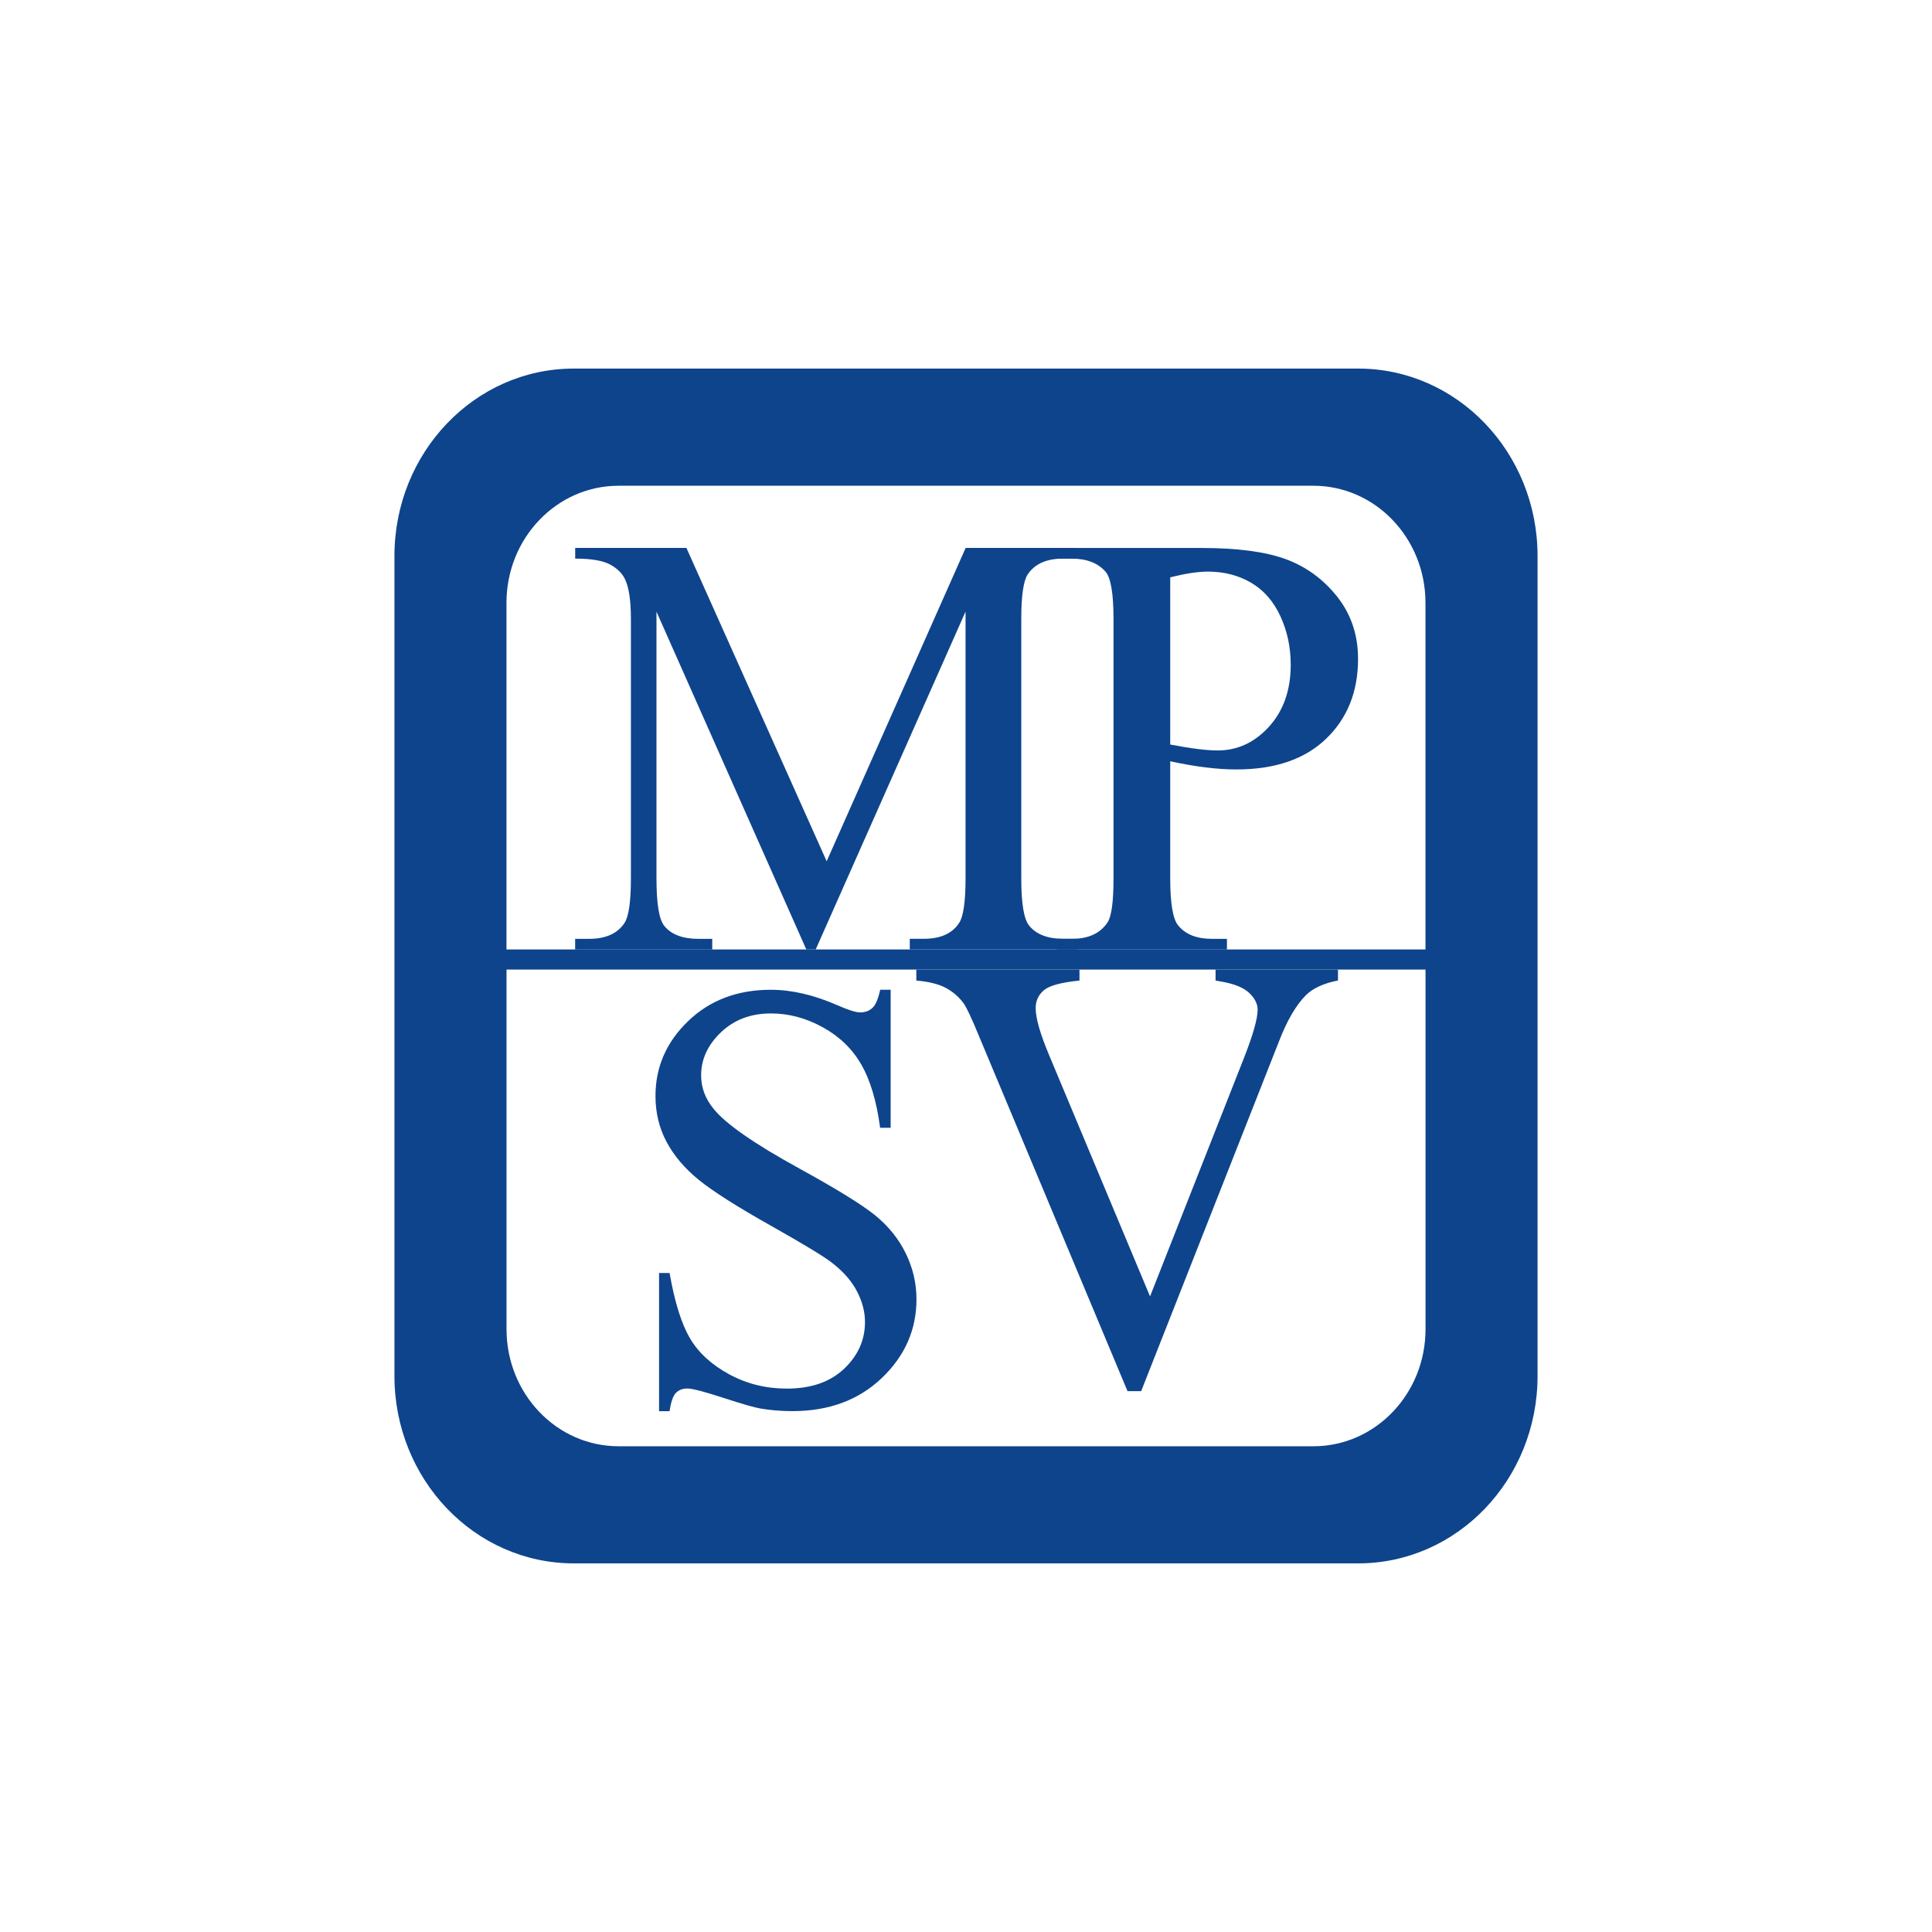 <svg xmlns="http://www.w3.org/2000/svg" xmlns:xlink="http://www.w3.org/1999/xlink" xmlns:xodm="http://www.corel.com/coreldraw/odm/2003" xml:space="preserve" width="42.042mm" height="42.042mm" style="shape-rendering:geometricPrecision; text-rendering:geometricPrecision; image-rendering:optimizeQuality; fill-rule:evenodd; clip-rule:evenodd" viewBox="0 0 387.68 387.68"> <defs> <style type="text/css"> <![CDATA[ .fil0 {fill:none} .fil1 {fill:#0E448C} ]]> </style> </defs> <g id="Vrstva_x0020_1">  <rect class="fil0" x="-0" y="-0" width="387.68" height="387.68"></rect> <g id="_3163994900928"> <path class="fil1" d="M115.13 73.96l157.42 0c19.87,0 35.98,16.84 35.98,37.61l0 164.54c0,20.77 -16.11,37.6 -35.98,37.6l-157.42 0c-19.87,0 -35.98,-16.83 -35.98,-37.6l0 -164.54c0,-20.77 16.11,-37.61 35.98,-37.61l0 0zm170.91 120.59l-184.4 0 0 72.16c0,12.98 10.07,23.5 22.49,23.5l139.43 0c12.42,0 22.49,-10.52 22.49,-23.5l0 -72.16zm0 -4.03l0 -69.55c0,-12.98 -10.07,-23.5 -22.49,-23.5l-139.43 0c-12.42,0 -22.49,10.52 -22.49,23.5l0 69.55 184.4 0z"></path> <path class="fil1" d="M161.8 190.53l-30.07 -67.79 0 53.53c0,5.1 0.53,8.29 1.59,9.55 1.41,1.72 3.69,2.57 6.83,2.57l2.77 0 0 2.14 -27.51 0 0 -2.14 2.81 0c3.32,0 5.68,-1.06 7.09,-3.18 0.86,-1.31 1.29,-4.29 1.29,-8.94l0 -52.05c0,-3.67 -0.39,-6.32 -1.17,-7.96 -0.54,-1.18 -1.54,-2.17 -2.98,-2.97 -1.45,-0.79 -3.79,-1.2 -7.03,-1.2l0 -2.14 22.32 0 28.14 62.87 27.89 -62.87 22.35 0 0 2.14 -2.76 0c-3.36,0 -5.74,1.06 -7.14,3.18 -0.86,1.3 -1.29,4.29 -1.29,8.94l0 52.05c0,5.1 0.54,8.29 1.64,9.55 1.44,1.72 3.71,2.57 6.8,2.57l2.76 0 0 2.14 -33.57 0 0 -2.14 2.81 0c3.36,0 5.72,-1.06 7.09,-3.18 0.86,-1.31 1.29,-4.29 1.29,-8.94l0 -53.53 -30.07 67.79 -1.86 0z"></path> <path class="fil1" d="M234.83 115.84c3.07,-0.76 5.59,-1.14 7.57,-1.14 3.22,0 6.11,0.75 8.65,2.23 2.54,1.49 4.5,3.73 5.88,6.73 1.38,3 2.07,6.24 2.07,9.73 0,5.08 -1.45,9.21 -4.34,12.41 -2.9,3.19 -6.34,4.79 -10.34,4.79 -1.13,0 -2.48,-0.1 -4.05,-0.3 -1.57,-0.2 -3.39,-0.5 -5.45,-0.89l0 -33.56zm7.1 38.15c2.23,0.28 4.28,0.41 6.17,0.41 7.75,0 13.75,-2.06 18.01,-6.17 4.27,-4.11 6.4,-9.45 6.4,-16.02 0,-4.82 -1.41,-8.99 -4.22,-12.52 -2.81,-3.52 -6.26,-6.02 -10.34,-7.51 -4.09,-1.48 -9.69,-2.22 -16.8,-2.22l-29.07 0 0 2.14 3 0c2.98,0 5.25,0.88 6.77,2.63 1.06,1.24 1.59,4.4 1.59,9.49l0 52.05c0,4.62 -0.39,7.54 -1.17,8.78 -1.46,2.23 -3.85,3.34 -7.19,3.34l-3 0 0 2.14 34.12 0 0 -2.14 -3.01 0c-3.02,0 -5.27,-0.87 -6.72,-2.63 -1.1,-1.23 -1.65,-4.4 -1.65,-9.5l0 -23.5c2.51,0.54 4.87,0.96 7.1,1.23l-0 0z"></path> <path class="fil1" d="M178.72 198.58l0 27.72 -2.11 0c-0.71,-5.31 -1.97,-9.53 -3.77,-12.68 -1.81,-3.14 -4.39,-5.64 -7.75,-7.49 -3.35,-1.85 -6.82,-2.77 -10.39,-2.77 -4.04,0 -7.39,1.26 -10.04,3.79 -2.65,2.53 -3.97,5.41 -3.97,8.63 0,2.47 0.84,4.72 2.53,6.75 2.39,2.99 8.12,6.97 17.18,11.95 7.4,4.06 12.46,7.18 15.15,9.34 2.68,2.17 4.75,4.72 6.19,7.66 1.44,2.94 2.16,6.01 2.16,9.23 0,6.12 -2.32,11.39 -6.96,15.81 -4.64,4.43 -10.62,6.64 -17.93,6.64 -2.27,0 -4.43,-0.18 -6.46,-0.53 -1.17,-0.2 -3.66,-0.91 -7.45,-2.15 -3.8,-1.24 -6.19,-1.86 -7.16,-1.86 -0.98,0 -1.75,0.3 -2.32,0.89 -0.57,0.59 -0.99,1.81 -1.26,3.66l-2.11 -0 0 -27.72 2.11 0c1.02,5.83 2.38,10.19 4.09,13.09 1.7,2.9 4.32,5.3 7.85,7.22 3.53,1.92 7.38,2.88 11.58,2.88 4.86,0 8.69,-1.32 11.49,-3.97 2.8,-2.65 4.2,-5.78 4.2,-9.39 0,-2.01 -0.52,-4.04 -1.57,-6.08 -1.04,-2.05 -2.69,-3.96 -4.94,-5.72 -1.47,-1.2 -5.61,-3.71 -12.4,-7.54 -6.79,-3.82 -11.61,-6.89 -14.45,-9.19 -2.84,-2.31 -4.99,-4.86 -6.47,-7.64 -1.48,-2.79 -2.21,-5.85 -2.21,-9.19 0,-5.81 2.18,-10.81 6.54,-15.01 4.36,-4.2 9.89,-6.3 16.59,-6.3 4.19,0 8.63,1.03 13.32,3.08 2.2,0.97 3.74,1.46 4.64,1.46 0.98,0 1.79,-0.3 2.44,-0.9 0.65,-0.6 1.16,-1.81 1.56,-3.64l2.11 -0z"></path> <path class="fil1" d="M268.48 194.55l0 2.2c-2.79,0.54 -4.92,1.5 -6.37,2.88 -2.05,2.05 -3.88,5.18 -5.49,9.4l-27.63 70.12 -2.74 0 -29.73 -71.07c-1.54,-3.75 -2.62,-6.05 -3.25,-6.88 -0.99,-1.29 -2.19,-2.3 -3.61,-3.03 -1.42,-0.73 -3.35,-1.2 -5.79,-1.41l0 -2.2 32.74 -0 0 2.2c-3.66,0.37 -6.04,1.01 -7.14,1.94 -1.1,0.94 -1.65,2.13 -1.65,3.59 0,2.03 0.91,5.19 2.72,9.49l20.23 48.36 18.81 -47.75c1.85,-4.7 2.78,-7.97 2.78,-9.79 0,-1.17 -0.57,-2.3 -1.72,-3.38 -1.14,-1.07 -3.05,-1.84 -5.72,-2.28 -0.2,-0.04 -0.53,-0.1 -1,-0.18l0 -2.2 24.56 0z"></path> </g> </g> </svg>